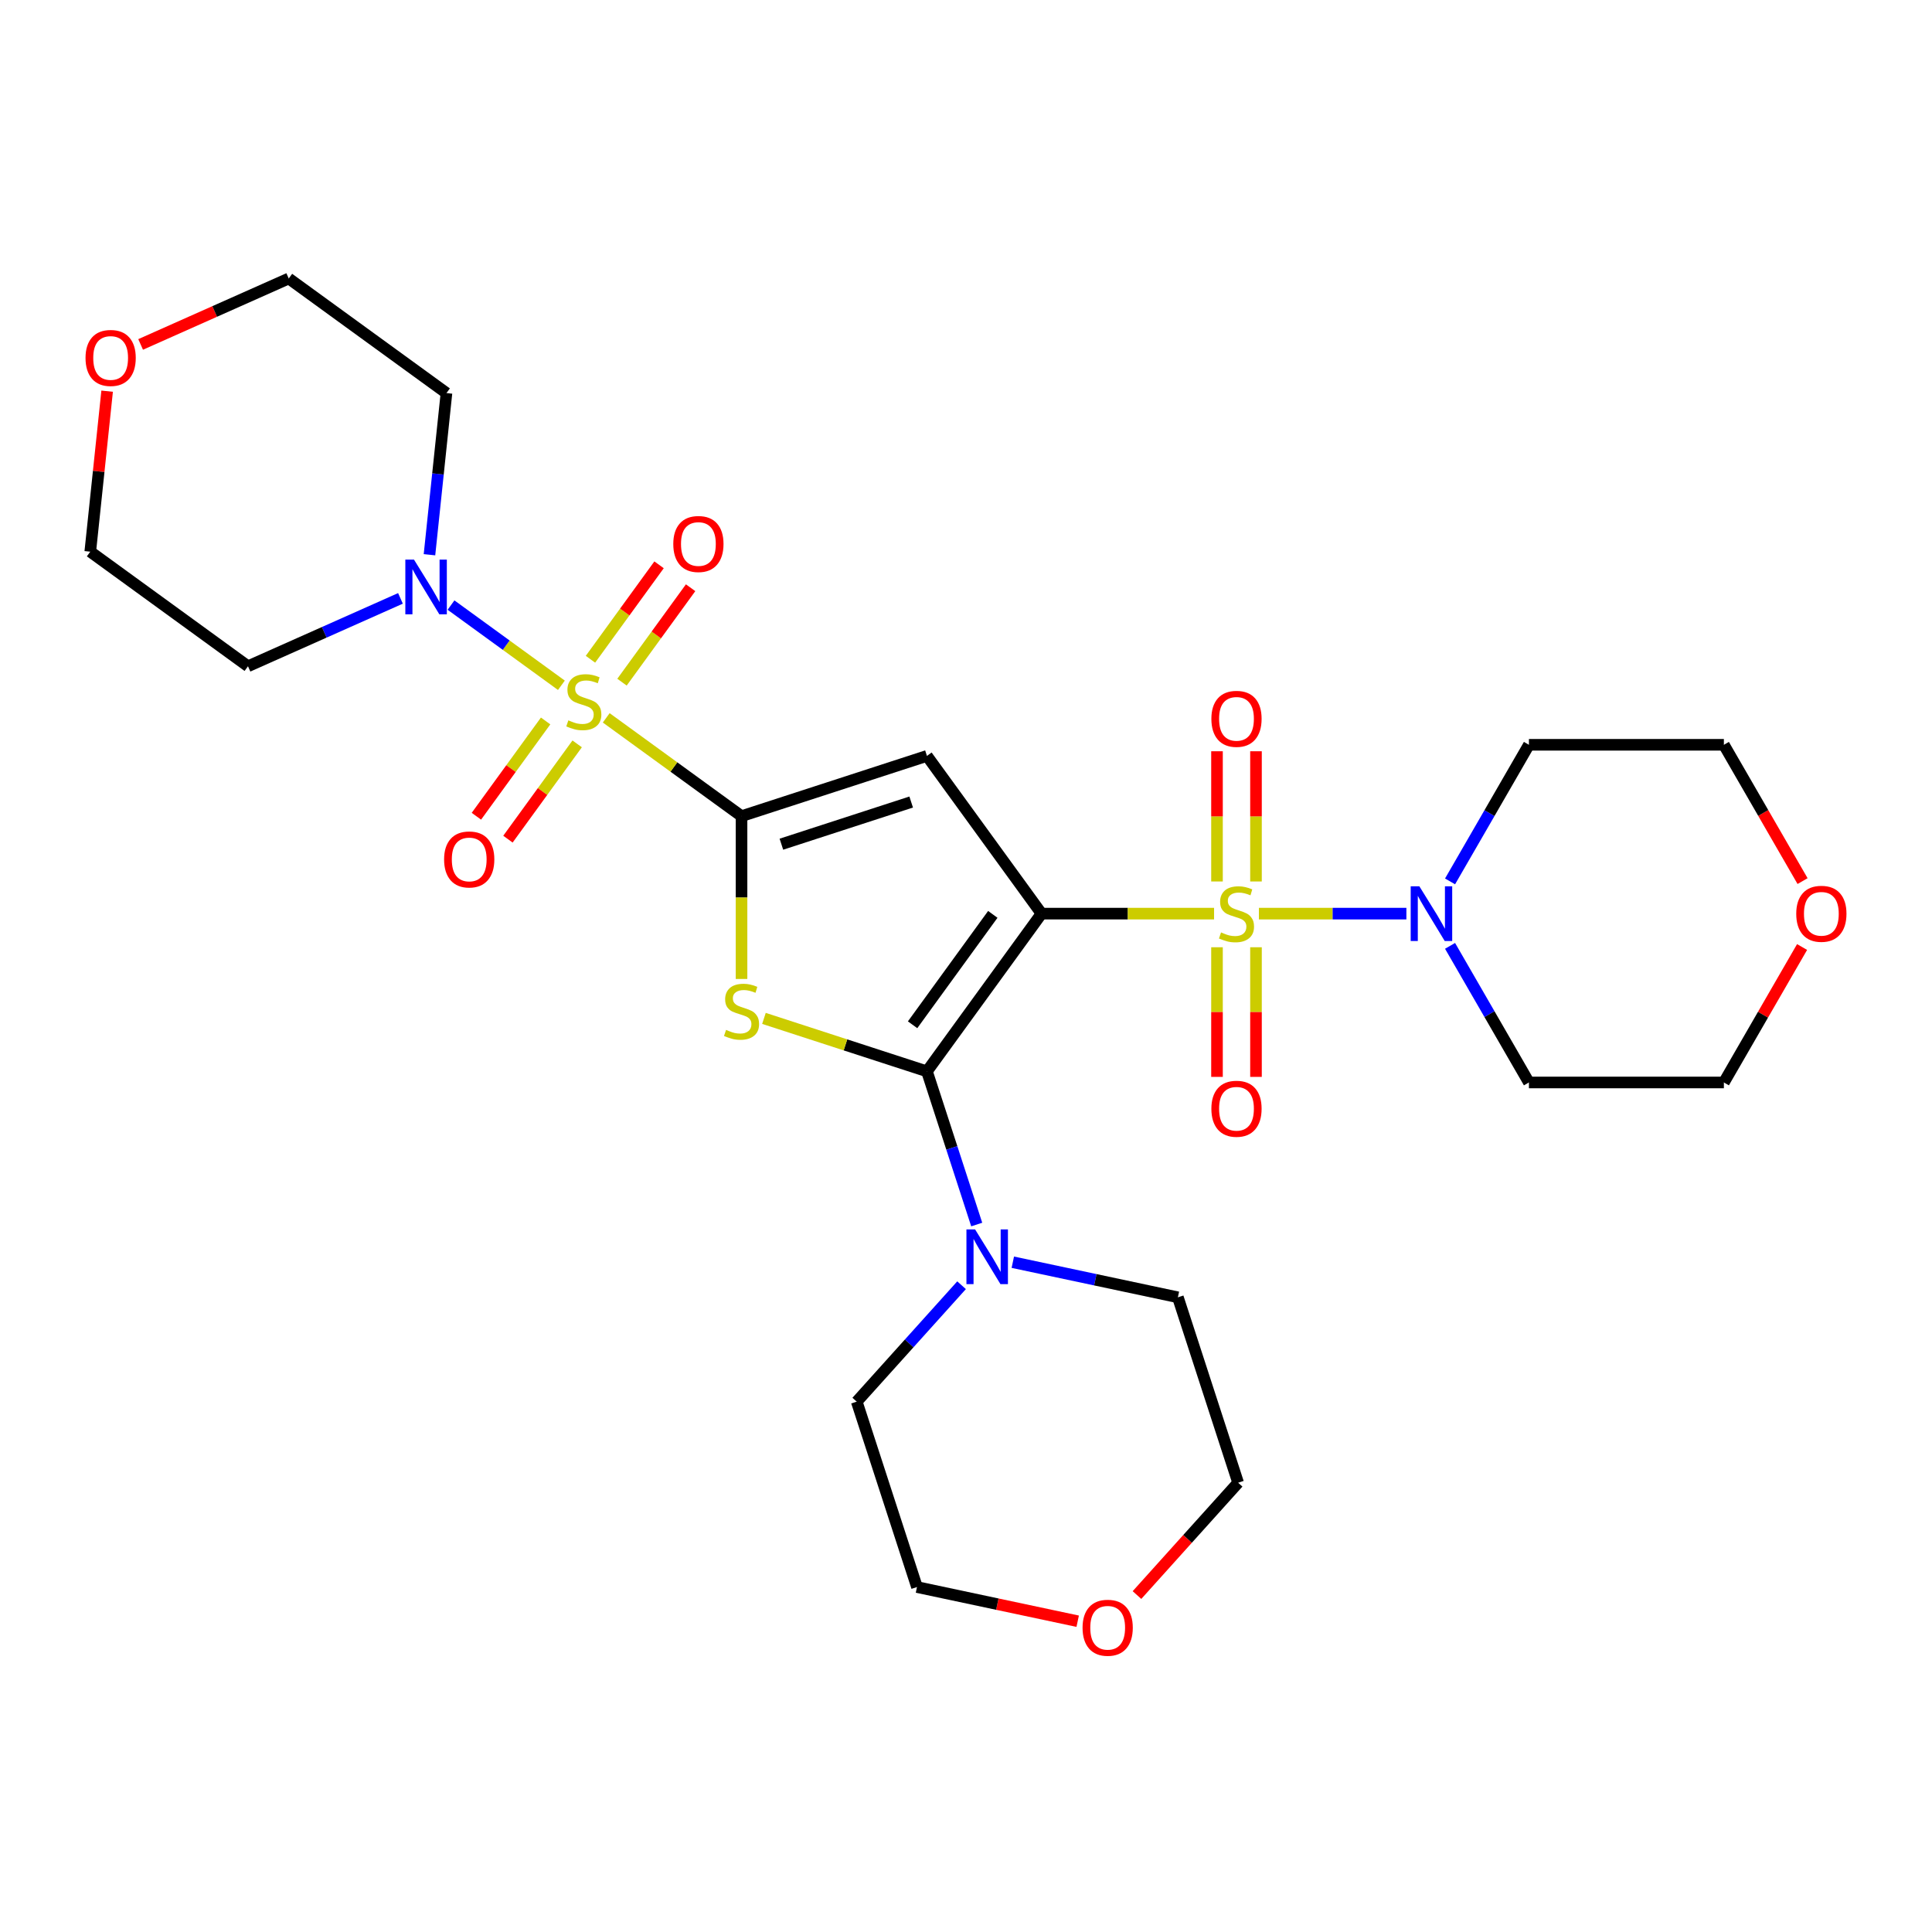 <?xml version='1.0' encoding='iso-8859-1'?>
<svg version='1.1' baseProfile='full'
              xmlns='http://www.w3.org/2000/svg'
                      xmlns:rdkit='http://www.rdkit.org/xml'
                      xmlns:xlink='http://www.w3.org/1999/xlink'
                  xml:space='preserve'
width='1000px' height='1000px' viewBox='0 0 1000 1000'>
<!-- END OF HEADER -->
<rect style='opacity:1.0;fill:#FFFFFF;stroke:none' width='1000' height='1000' x='0' y='0'> </rect>
<path class='bond-0' d='M 539.097,472.894 L 583.75,472.894' style='fill:none;fill-rule:evenodd;stroke:#000000;stroke-width:6px;stroke-linecap:butt;stroke-linejoin:miter;stroke-opacity:1' />
<path class='bond-0' d='M 583.75,472.894 L 628.403,472.894' style='fill:none;fill-rule:evenodd;stroke:#CCCC00;stroke-width:6px;stroke-linecap:butt;stroke-linejoin:miter;stroke-opacity:1' />
<path class='bond-3' d='M 539.097,472.894 L 479.785,554.531' style='fill:none;fill-rule:evenodd;stroke:#000000;stroke-width:6px;stroke-linecap:butt;stroke-linejoin:miter;stroke-opacity:1' />
<path class='bond-3' d='M 513.873,473.277 L 472.354,530.423' style='fill:none;fill-rule:evenodd;stroke:#000000;stroke-width:6px;stroke-linecap:butt;stroke-linejoin:miter;stroke-opacity:1' />
<path class='bond-4' d='M 539.097,472.894 L 479.785,391.258' style='fill:none;fill-rule:evenodd;stroke:#000000;stroke-width:6px;stroke-linecap:butt;stroke-linejoin:miter;stroke-opacity:1' />
<path class='bond-6' d='M 651.609,472.894 L 689.775,472.894' style='fill:none;fill-rule:evenodd;stroke:#CCCC00;stroke-width:6px;stroke-linecap:butt;stroke-linejoin:miter;stroke-opacity:1' />
<path class='bond-6' d='M 689.775,472.894 L 727.942,472.894' style='fill:none;fill-rule:evenodd;stroke:#0000FF;stroke-width:6px;stroke-linecap:butt;stroke-linejoin:miter;stroke-opacity:1' />
<path class='bond-9' d='M 629.915,490.297 L 629.915,523.846' style='fill:none;fill-rule:evenodd;stroke:#CCCC00;stroke-width:6px;stroke-linecap:butt;stroke-linejoin:miter;stroke-opacity:1' />
<path class='bond-9' d='M 629.915,523.846 L 629.915,557.395' style='fill:none;fill-rule:evenodd;stroke:#FF0000;stroke-width:6px;stroke-linecap:butt;stroke-linejoin:miter;stroke-opacity:1' />
<path class='bond-9' d='M 650.097,490.297 L 650.097,523.846' style='fill:none;fill-rule:evenodd;stroke:#CCCC00;stroke-width:6px;stroke-linecap:butt;stroke-linejoin:miter;stroke-opacity:1' />
<path class='bond-9' d='M 650.097,523.846 L 650.097,557.395' style='fill:none;fill-rule:evenodd;stroke:#FF0000;stroke-width:6px;stroke-linecap:butt;stroke-linejoin:miter;stroke-opacity:1' />
<path class='bond-10' d='M 650.097,456.252 L 650.097,422.552' style='fill:none;fill-rule:evenodd;stroke:#CCCC00;stroke-width:6px;stroke-linecap:butt;stroke-linejoin:miter;stroke-opacity:1' />
<path class='bond-10' d='M 650.097,422.552 L 650.097,388.852' style='fill:none;fill-rule:evenodd;stroke:#FF0000;stroke-width:6px;stroke-linecap:butt;stroke-linejoin:miter;stroke-opacity:1' />
<path class='bond-10' d='M 629.915,456.252 L 629.915,422.552' style='fill:none;fill-rule:evenodd;stroke:#CCCC00;stroke-width:6px;stroke-linecap:butt;stroke-linejoin:miter;stroke-opacity:1' />
<path class='bond-10' d='M 629.915,422.552 L 629.915,388.852' style='fill:none;fill-rule:evenodd;stroke:#FF0000;stroke-width:6px;stroke-linecap:butt;stroke-linejoin:miter;stroke-opacity:1' />
<path class='bond-1' d='M 383.815,422.44 L 479.785,391.258' style='fill:none;fill-rule:evenodd;stroke:#000000;stroke-width:6px;stroke-linecap:butt;stroke-linejoin:miter;stroke-opacity:1' />
<path class='bond-1' d='M 404.447,436.957 L 471.626,415.129' style='fill:none;fill-rule:evenodd;stroke:#000000;stroke-width:6px;stroke-linecap:butt;stroke-linejoin:miter;stroke-opacity:1' />
<path class='bond-2' d='M 383.815,422.44 L 348.798,396.999' style='fill:none;fill-rule:evenodd;stroke:#000000;stroke-width:6px;stroke-linecap:butt;stroke-linejoin:miter;stroke-opacity:1' />
<path class='bond-2' d='M 348.798,396.999 L 313.781,371.557' style='fill:none;fill-rule:evenodd;stroke:#CCCC00;stroke-width:6px;stroke-linecap:butt;stroke-linejoin:miter;stroke-opacity:1' />
<path class='bond-28' d='M 383.815,422.44 L 383.815,464.573' style='fill:none;fill-rule:evenodd;stroke:#000000;stroke-width:6px;stroke-linecap:butt;stroke-linejoin:miter;stroke-opacity:1' />
<path class='bond-28' d='M 383.815,464.573 L 383.815,506.706' style='fill:none;fill-rule:evenodd;stroke:#CCCC00;stroke-width:6px;stroke-linecap:butt;stroke-linejoin:miter;stroke-opacity:1' />
<path class='bond-7' d='M 290.576,354.698 L 262.011,333.944' style='fill:none;fill-rule:evenodd;stroke:#CCCC00;stroke-width:6px;stroke-linecap:butt;stroke-linejoin:miter;stroke-opacity:1' />
<path class='bond-7' d='M 262.011,333.944 L 233.446,313.19' style='fill:none;fill-rule:evenodd;stroke:#0000FF;stroke-width:6px;stroke-linecap:butt;stroke-linejoin:miter;stroke-opacity:1' />
<path class='bond-11' d='M 321.945,353.089 L 339.701,328.65' style='fill:none;fill-rule:evenodd;stroke:#CCCC00;stroke-width:6px;stroke-linecap:butt;stroke-linejoin:miter;stroke-opacity:1' />
<path class='bond-11' d='M 339.701,328.65 L 357.457,304.211' style='fill:none;fill-rule:evenodd;stroke:#FF0000;stroke-width:6px;stroke-linecap:butt;stroke-linejoin:miter;stroke-opacity:1' />
<path class='bond-11' d='M 305.618,341.226 L 323.373,316.788' style='fill:none;fill-rule:evenodd;stroke:#CCCC00;stroke-width:6px;stroke-linecap:butt;stroke-linejoin:miter;stroke-opacity:1' />
<path class='bond-11' d='M 323.373,316.788 L 341.129,292.349' style='fill:none;fill-rule:evenodd;stroke:#FF0000;stroke-width:6px;stroke-linecap:butt;stroke-linejoin:miter;stroke-opacity:1' />
<path class='bond-12' d='M 282.412,373.166 L 264.496,397.825' style='fill:none;fill-rule:evenodd;stroke:#CCCC00;stroke-width:6px;stroke-linecap:butt;stroke-linejoin:miter;stroke-opacity:1' />
<path class='bond-12' d='M 264.496,397.825 L 246.581,422.484' style='fill:none;fill-rule:evenodd;stroke:#FF0000;stroke-width:6px;stroke-linecap:butt;stroke-linejoin:miter;stroke-opacity:1' />
<path class='bond-12' d='M 298.74,385.028 L 280.824,409.687' style='fill:none;fill-rule:evenodd;stroke:#CCCC00;stroke-width:6px;stroke-linecap:butt;stroke-linejoin:miter;stroke-opacity:1' />
<path class='bond-12' d='M 280.824,409.687 L 262.908,434.346' style='fill:none;fill-rule:evenodd;stroke:#FF0000;stroke-width:6px;stroke-linecap:butt;stroke-linejoin:miter;stroke-opacity:1' />
<path class='bond-5' d='M 479.785,554.531 L 437.601,540.825' style='fill:none;fill-rule:evenodd;stroke:#000000;stroke-width:6px;stroke-linecap:butt;stroke-linejoin:miter;stroke-opacity:1' />
<path class='bond-5' d='M 437.601,540.825 L 395.418,527.118' style='fill:none;fill-rule:evenodd;stroke:#CCCC00;stroke-width:6px;stroke-linecap:butt;stroke-linejoin:miter;stroke-opacity:1' />
<path class='bond-8' d='M 479.785,554.531 L 492.666,594.174' style='fill:none;fill-rule:evenodd;stroke:#000000;stroke-width:6px;stroke-linecap:butt;stroke-linejoin:miter;stroke-opacity:1' />
<path class='bond-8' d='M 492.666,594.174 L 505.547,633.818' style='fill:none;fill-rule:evenodd;stroke:#0000FF;stroke-width:6px;stroke-linecap:butt;stroke-linejoin:miter;stroke-opacity:1' />
<path class='bond-16' d='M 750.546,456.212 L 770.958,420.858' style='fill:none;fill-rule:evenodd;stroke:#0000FF;stroke-width:6px;stroke-linecap:butt;stroke-linejoin:miter;stroke-opacity:1' />
<path class='bond-16' d='M 770.958,420.858 L 791.369,385.505' style='fill:none;fill-rule:evenodd;stroke:#000000;stroke-width:6px;stroke-linecap:butt;stroke-linejoin:miter;stroke-opacity:1' />
<path class='bond-17' d='M 750.546,489.577 L 770.958,524.93' style='fill:none;fill-rule:evenodd;stroke:#0000FF;stroke-width:6px;stroke-linecap:butt;stroke-linejoin:miter;stroke-opacity:1' />
<path class='bond-17' d='M 770.958,524.93 L 791.369,560.284' style='fill:none;fill-rule:evenodd;stroke:#000000;stroke-width:6px;stroke-linecap:butt;stroke-linejoin:miter;stroke-opacity:1' />
<path class='bond-18' d='M 207.279,309.72 L 167.818,327.289' style='fill:none;fill-rule:evenodd;stroke:#0000FF;stroke-width:6px;stroke-linecap:butt;stroke-linejoin:miter;stroke-opacity:1' />
<path class='bond-18' d='M 167.818,327.289 L 128.357,344.858' style='fill:none;fill-rule:evenodd;stroke:#000000;stroke-width:6px;stroke-linecap:butt;stroke-linejoin:miter;stroke-opacity:1' />
<path class='bond-19' d='M 222.295,287.132 L 226.692,245.296' style='fill:none;fill-rule:evenodd;stroke:#0000FF;stroke-width:6px;stroke-linecap:butt;stroke-linejoin:miter;stroke-opacity:1' />
<path class='bond-19' d='M 226.692,245.296 L 231.09,203.459' style='fill:none;fill-rule:evenodd;stroke:#000000;stroke-width:6px;stroke-linecap:butt;stroke-linejoin:miter;stroke-opacity:1' />
<path class='bond-20' d='M 524.23,653.32 L 566.95,662.4' style='fill:none;fill-rule:evenodd;stroke:#0000FF;stroke-width:6px;stroke-linecap:butt;stroke-linejoin:miter;stroke-opacity:1' />
<path class='bond-20' d='M 566.95,662.4 L 609.671,671.481' style='fill:none;fill-rule:evenodd;stroke:#000000;stroke-width:6px;stroke-linecap:butt;stroke-linejoin:miter;stroke-opacity:1' />
<path class='bond-21' d='M 497.705,665.23 L 470.576,695.36' style='fill:none;fill-rule:evenodd;stroke:#0000FF;stroke-width:6px;stroke-linecap:butt;stroke-linejoin:miter;stroke-opacity:1' />
<path class='bond-21' d='M 470.576,695.36 L 443.446,725.49' style='fill:none;fill-rule:evenodd;stroke:#000000;stroke-width:6px;stroke-linecap:butt;stroke-linejoin:miter;stroke-opacity:1' />
<path class='bond-13' d='M 932.753,490.177 L 912.515,525.23' style='fill:none;fill-rule:evenodd;stroke:#FF0000;stroke-width:6px;stroke-linecap:butt;stroke-linejoin:miter;stroke-opacity:1' />
<path class='bond-13' d='M 912.515,525.23 L 892.277,560.284' style='fill:none;fill-rule:evenodd;stroke:#000000;stroke-width:6px;stroke-linecap:butt;stroke-linejoin:miter;stroke-opacity:1' />
<path class='bond-30' d='M 933.007,456.052 L 912.642,420.778' style='fill:none;fill-rule:evenodd;stroke:#FF0000;stroke-width:6px;stroke-linecap:butt;stroke-linejoin:miter;stroke-opacity:1' />
<path class='bond-30' d='M 912.642,420.778 L 892.277,385.505' style='fill:none;fill-rule:evenodd;stroke:#000000;stroke-width:6px;stroke-linecap:butt;stroke-linejoin:miter;stroke-opacity:1' />
<path class='bond-14' d='M 72.791,178.279 L 111.122,161.213' style='fill:none;fill-rule:evenodd;stroke:#FF0000;stroke-width:6px;stroke-linecap:butt;stroke-linejoin:miter;stroke-opacity:1' />
<path class='bond-14' d='M 111.122,161.213 L 149.453,144.147' style='fill:none;fill-rule:evenodd;stroke:#000000;stroke-width:6px;stroke-linecap:butt;stroke-linejoin:miter;stroke-opacity:1' />
<path class='bond-31' d='M 55.452,202.473 L 51.086,244.009' style='fill:none;fill-rule:evenodd;stroke:#FF0000;stroke-width:6px;stroke-linecap:butt;stroke-linejoin:miter;stroke-opacity:1' />
<path class='bond-31' d='M 51.086,244.009 L 46.721,285.546' style='fill:none;fill-rule:evenodd;stroke:#000000;stroke-width:6px;stroke-linecap:butt;stroke-linejoin:miter;stroke-opacity:1' />
<path class='bond-15' d='M 557.81,839.141 L 516.219,830.3' style='fill:none;fill-rule:evenodd;stroke:#FF0000;stroke-width:6px;stroke-linecap:butt;stroke-linejoin:miter;stroke-opacity:1' />
<path class='bond-15' d='M 516.219,830.3 L 474.629,821.46' style='fill:none;fill-rule:evenodd;stroke:#000000;stroke-width:6px;stroke-linecap:butt;stroke-linejoin:miter;stroke-opacity:1' />
<path class='bond-29' d='M 588.498,825.597 L 614.675,796.524' style='fill:none;fill-rule:evenodd;stroke:#FF0000;stroke-width:6px;stroke-linecap:butt;stroke-linejoin:miter;stroke-opacity:1' />
<path class='bond-29' d='M 614.675,796.524 L 640.853,767.45' style='fill:none;fill-rule:evenodd;stroke:#000000;stroke-width:6px;stroke-linecap:butt;stroke-linejoin:miter;stroke-opacity:1' />
<path class='bond-23' d='M 791.369,385.505 L 892.277,385.505' style='fill:none;fill-rule:evenodd;stroke:#000000;stroke-width:6px;stroke-linecap:butt;stroke-linejoin:miter;stroke-opacity:1' />
<path class='bond-25' d='M 791.369,560.284 L 892.277,560.284' style='fill:none;fill-rule:evenodd;stroke:#000000;stroke-width:6px;stroke-linecap:butt;stroke-linejoin:miter;stroke-opacity:1' />
<path class='bond-22' d='M 128.357,344.858 L 46.721,285.546' style='fill:none;fill-rule:evenodd;stroke:#000000;stroke-width:6px;stroke-linecap:butt;stroke-linejoin:miter;stroke-opacity:1' />
<path class='bond-24' d='M 231.09,203.459 L 149.453,144.147' style='fill:none;fill-rule:evenodd;stroke:#000000;stroke-width:6px;stroke-linecap:butt;stroke-linejoin:miter;stroke-opacity:1' />
<path class='bond-27' d='M 609.671,671.481 L 640.853,767.45' style='fill:none;fill-rule:evenodd;stroke:#000000;stroke-width:6px;stroke-linecap:butt;stroke-linejoin:miter;stroke-opacity:1' />
<path class='bond-26' d='M 443.446,725.49 L 474.629,821.46' style='fill:none;fill-rule:evenodd;stroke:#000000;stroke-width:6px;stroke-linecap:butt;stroke-linejoin:miter;stroke-opacity:1' />
<path  class='atom-1' d='M 632.006 482.614
Q 632.326 482.734, 633.646 483.294
Q 634.966 483.854, 636.406 484.214
Q 637.886 484.534, 639.326 484.534
Q 642.006 484.534, 643.566 483.254
Q 645.126 481.934, 645.126 479.654
Q 645.126 478.094, 644.326 477.134
Q 643.566 476.174, 642.366 475.654
Q 641.166 475.134, 639.166 474.534
Q 636.646 473.774, 635.126 473.054
Q 633.646 472.334, 632.566 470.814
Q 631.526 469.294, 631.526 466.734
Q 631.526 463.174, 633.926 460.974
Q 636.366 458.774, 641.166 458.774
Q 644.446 458.774, 648.166 460.334
L 647.246 463.414
Q 643.846 462.014, 641.286 462.014
Q 638.526 462.014, 637.006 463.174
Q 635.486 464.294, 635.526 466.254
Q 635.526 467.774, 636.286 468.694
Q 637.086 469.614, 638.206 470.134
Q 639.366 470.654, 641.286 471.254
Q 643.846 472.054, 645.366 472.854
Q 646.886 473.654, 647.966 475.294
Q 649.086 476.894, 649.086 479.654
Q 649.086 483.574, 646.446 485.694
Q 643.846 487.774, 639.486 487.774
Q 636.966 487.774, 635.046 487.214
Q 633.166 486.694, 630.926 485.774
L 632.006 482.614
' fill='#CCCC00'/>
<path  class='atom-3' d='M 294.179 372.847
Q 294.499 372.967, 295.819 373.527
Q 297.139 374.087, 298.579 374.447
Q 300.059 374.767, 301.499 374.767
Q 304.179 374.767, 305.739 373.487
Q 307.299 372.167, 307.299 369.887
Q 307.299 368.327, 306.499 367.367
Q 305.739 366.407, 304.539 365.887
Q 303.339 365.367, 301.339 364.767
Q 298.819 364.007, 297.299 363.287
Q 295.819 362.567, 294.739 361.047
Q 293.699 359.527, 293.699 356.967
Q 293.699 353.407, 296.099 351.207
Q 298.539 349.007, 303.339 349.007
Q 306.619 349.007, 310.339 350.567
L 309.419 353.647
Q 306.019 352.247, 303.459 352.247
Q 300.699 352.247, 299.179 353.407
Q 297.659 354.527, 297.699 356.487
Q 297.699 358.007, 298.459 358.927
Q 299.259 359.847, 300.379 360.367
Q 301.539 360.887, 303.459 361.487
Q 306.019 362.287, 307.539 363.087
Q 309.059 363.887, 310.139 365.527
Q 311.259 367.127, 311.259 369.887
Q 311.259 373.807, 308.619 375.927
Q 306.019 378.007, 301.659 378.007
Q 299.139 378.007, 297.219 377.447
Q 295.339 376.927, 293.099 376.007
L 294.179 372.847
' fill='#CCCC00'/>
<path  class='atom-6' d='M 375.815 533.069
Q 376.135 533.189, 377.455 533.749
Q 378.775 534.309, 380.215 534.669
Q 381.695 534.989, 383.135 534.989
Q 385.815 534.989, 387.375 533.709
Q 388.935 532.389, 388.935 530.109
Q 388.935 528.549, 388.135 527.589
Q 387.375 526.629, 386.175 526.109
Q 384.975 525.589, 382.975 524.989
Q 380.455 524.229, 378.935 523.509
Q 377.455 522.789, 376.375 521.269
Q 375.335 519.749, 375.335 517.189
Q 375.335 513.629, 377.735 511.429
Q 380.175 509.229, 384.975 509.229
Q 388.255 509.229, 391.975 510.789
L 391.055 513.869
Q 387.655 512.469, 385.095 512.469
Q 382.335 512.469, 380.815 513.629
Q 379.295 514.749, 379.335 516.709
Q 379.335 518.229, 380.095 519.149
Q 380.895 520.069, 382.015 520.589
Q 383.175 521.109, 385.095 521.709
Q 387.655 522.509, 389.175 523.309
Q 390.695 524.109, 391.775 525.749
Q 392.895 527.349, 392.895 530.109
Q 392.895 534.029, 390.255 536.149
Q 387.655 538.229, 383.295 538.229
Q 380.775 538.229, 378.855 537.669
Q 376.975 537.149, 374.735 536.229
L 375.815 533.069
' fill='#CCCC00'/>
<path  class='atom-7' d='M 734.655 458.734
L 743.935 473.734
Q 744.855 475.214, 746.335 477.894
Q 747.815 480.574, 747.895 480.734
L 747.895 458.734
L 751.655 458.734
L 751.655 487.054
L 747.775 487.054
L 737.815 470.654
Q 736.655 468.734, 735.415 466.534
Q 734.215 464.334, 733.855 463.654
L 733.855 487.054
L 730.175 487.054
L 730.175 458.734
L 734.655 458.734
' fill='#0000FF'/>
<path  class='atom-8' d='M 214.282 289.655
L 223.562 304.655
Q 224.482 306.135, 225.962 308.815
Q 227.442 311.495, 227.522 311.655
L 227.522 289.655
L 231.282 289.655
L 231.282 317.975
L 227.402 317.975
L 217.442 301.575
Q 216.282 299.655, 215.042 297.455
Q 213.842 295.255, 213.482 294.575
L 213.482 317.975
L 209.802 317.975
L 209.802 289.655
L 214.282 289.655
' fill='#0000FF'/>
<path  class='atom-9' d='M 504.707 636.341
L 513.987 651.341
Q 514.907 652.821, 516.387 655.501
Q 517.867 658.181, 517.947 658.341
L 517.947 636.341
L 521.707 636.341
L 521.707 664.661
L 517.827 664.661
L 507.867 648.261
Q 506.707 646.341, 505.467 644.141
Q 504.267 641.941, 503.907 641.261
L 503.907 664.661
L 500.227 664.661
L 500.227 636.341
L 504.707 636.341
' fill='#0000FF'/>
<path  class='atom-10' d='M 627.006 573.883
Q 627.006 567.083, 630.366 563.283
Q 633.726 559.483, 640.006 559.483
Q 646.286 559.483, 649.646 563.283
Q 653.006 567.083, 653.006 573.883
Q 653.006 580.763, 649.606 584.683
Q 646.206 588.563, 640.006 588.563
Q 633.766 588.563, 630.366 584.683
Q 627.006 580.803, 627.006 573.883
M 640.006 585.363
Q 644.326 585.363, 646.646 582.483
Q 649.006 579.563, 649.006 573.883
Q 649.006 568.323, 646.646 565.523
Q 644.326 562.683, 640.006 562.683
Q 635.686 562.683, 633.326 565.483
Q 631.006 568.283, 631.006 573.883
Q 631.006 579.603, 633.326 582.483
Q 635.686 585.363, 640.006 585.363
' fill='#FF0000'/>
<path  class='atom-11' d='M 627.006 372.066
Q 627.006 365.266, 630.366 361.466
Q 633.726 357.666, 640.006 357.666
Q 646.286 357.666, 649.646 361.466
Q 653.006 365.266, 653.006 372.066
Q 653.006 378.946, 649.606 382.866
Q 646.206 386.746, 640.006 386.746
Q 633.766 386.746, 630.366 382.866
Q 627.006 378.986, 627.006 372.066
M 640.006 383.546
Q 644.326 383.546, 646.646 380.666
Q 649.006 377.746, 649.006 372.066
Q 649.006 366.506, 646.646 363.706
Q 644.326 360.866, 640.006 360.866
Q 635.686 360.866, 633.326 363.666
Q 631.006 366.466, 631.006 372.066
Q 631.006 377.786, 633.326 380.666
Q 635.686 383.546, 640.006 383.546
' fill='#FF0000'/>
<path  class='atom-12' d='M 348.491 281.571
Q 348.491 274.771, 351.851 270.971
Q 355.211 267.171, 361.491 267.171
Q 367.771 267.171, 371.131 270.971
Q 374.491 274.771, 374.491 281.571
Q 374.491 288.451, 371.091 292.371
Q 367.691 296.251, 361.491 296.251
Q 355.251 296.251, 351.851 292.371
Q 348.491 288.491, 348.491 281.571
M 361.491 293.051
Q 365.811 293.051, 368.131 290.171
Q 370.491 287.251, 370.491 281.571
Q 370.491 276.011, 368.131 273.211
Q 365.811 270.371, 361.491 270.371
Q 357.171 270.371, 354.811 273.171
Q 352.491 275.971, 352.491 281.571
Q 352.491 287.291, 354.811 290.171
Q 357.171 293.051, 361.491 293.051
' fill='#FF0000'/>
<path  class='atom-13' d='M 229.866 444.844
Q 229.866 438.044, 233.226 434.244
Q 236.586 430.444, 242.866 430.444
Q 249.146 430.444, 252.506 434.244
Q 255.866 438.044, 255.866 444.844
Q 255.866 451.724, 252.466 455.644
Q 249.066 459.524, 242.866 459.524
Q 236.626 459.524, 233.226 455.644
Q 229.866 451.764, 229.866 444.844
M 242.866 456.324
Q 247.186 456.324, 249.506 453.444
Q 251.866 450.524, 251.866 444.844
Q 251.866 439.284, 249.506 436.484
Q 247.186 433.644, 242.866 433.644
Q 238.546 433.644, 236.186 436.444
Q 233.866 439.244, 233.866 444.844
Q 233.866 450.564, 236.186 453.444
Q 238.546 456.324, 242.866 456.324
' fill='#FF0000'/>
<path  class='atom-14' d='M 929.732 472.974
Q 929.732 466.174, 933.092 462.374
Q 936.452 458.574, 942.732 458.574
Q 949.012 458.574, 952.372 462.374
Q 955.732 466.174, 955.732 472.974
Q 955.732 479.854, 952.332 483.774
Q 948.932 487.654, 942.732 487.654
Q 936.492 487.654, 933.092 483.774
Q 929.732 479.894, 929.732 472.974
M 942.732 484.454
Q 947.052 484.454, 949.372 481.574
Q 951.732 478.654, 951.732 472.974
Q 951.732 467.414, 949.372 464.614
Q 947.052 461.774, 942.732 461.774
Q 938.412 461.774, 936.052 464.574
Q 933.732 467.374, 933.732 472.974
Q 933.732 478.694, 936.052 481.574
Q 938.412 484.454, 942.732 484.454
' fill='#FF0000'/>
<path  class='atom-15' d='M 44.268 185.27
Q 44.268 178.47, 47.628 174.67
Q 50.988 170.87, 57.268 170.87
Q 63.548 170.87, 66.908 174.67
Q 70.268 178.47, 70.268 185.27
Q 70.268 192.15, 66.868 196.07
Q 63.468 199.95, 57.268 199.95
Q 51.028 199.95, 47.628 196.07
Q 44.268 192.19, 44.268 185.27
M 57.268 196.75
Q 61.588 196.75, 63.908 193.87
Q 66.268 190.95, 66.268 185.27
Q 66.268 179.71, 63.908 176.91
Q 61.588 174.07, 57.268 174.07
Q 52.948 174.07, 50.588 176.87
Q 48.268 179.67, 48.268 185.27
Q 48.268 190.99, 50.588 193.87
Q 52.948 196.75, 57.268 196.75
' fill='#FF0000'/>
<path  class='atom-16' d='M 560.332 842.52
Q 560.332 835.72, 563.692 831.92
Q 567.052 828.12, 573.332 828.12
Q 579.612 828.12, 582.972 831.92
Q 586.332 835.72, 586.332 842.52
Q 586.332 849.4, 582.932 853.32
Q 579.532 857.2, 573.332 857.2
Q 567.092 857.2, 563.692 853.32
Q 560.332 849.44, 560.332 842.52
M 573.332 854
Q 577.652 854, 579.972 851.12
Q 582.332 848.2, 582.332 842.52
Q 582.332 836.96, 579.972 834.16
Q 577.652 831.32, 573.332 831.32
Q 569.012 831.32, 566.652 834.12
Q 564.332 836.92, 564.332 842.52
Q 564.332 848.24, 566.652 851.12
Q 569.012 854, 573.332 854
' fill='#FF0000'/>
</svg>
